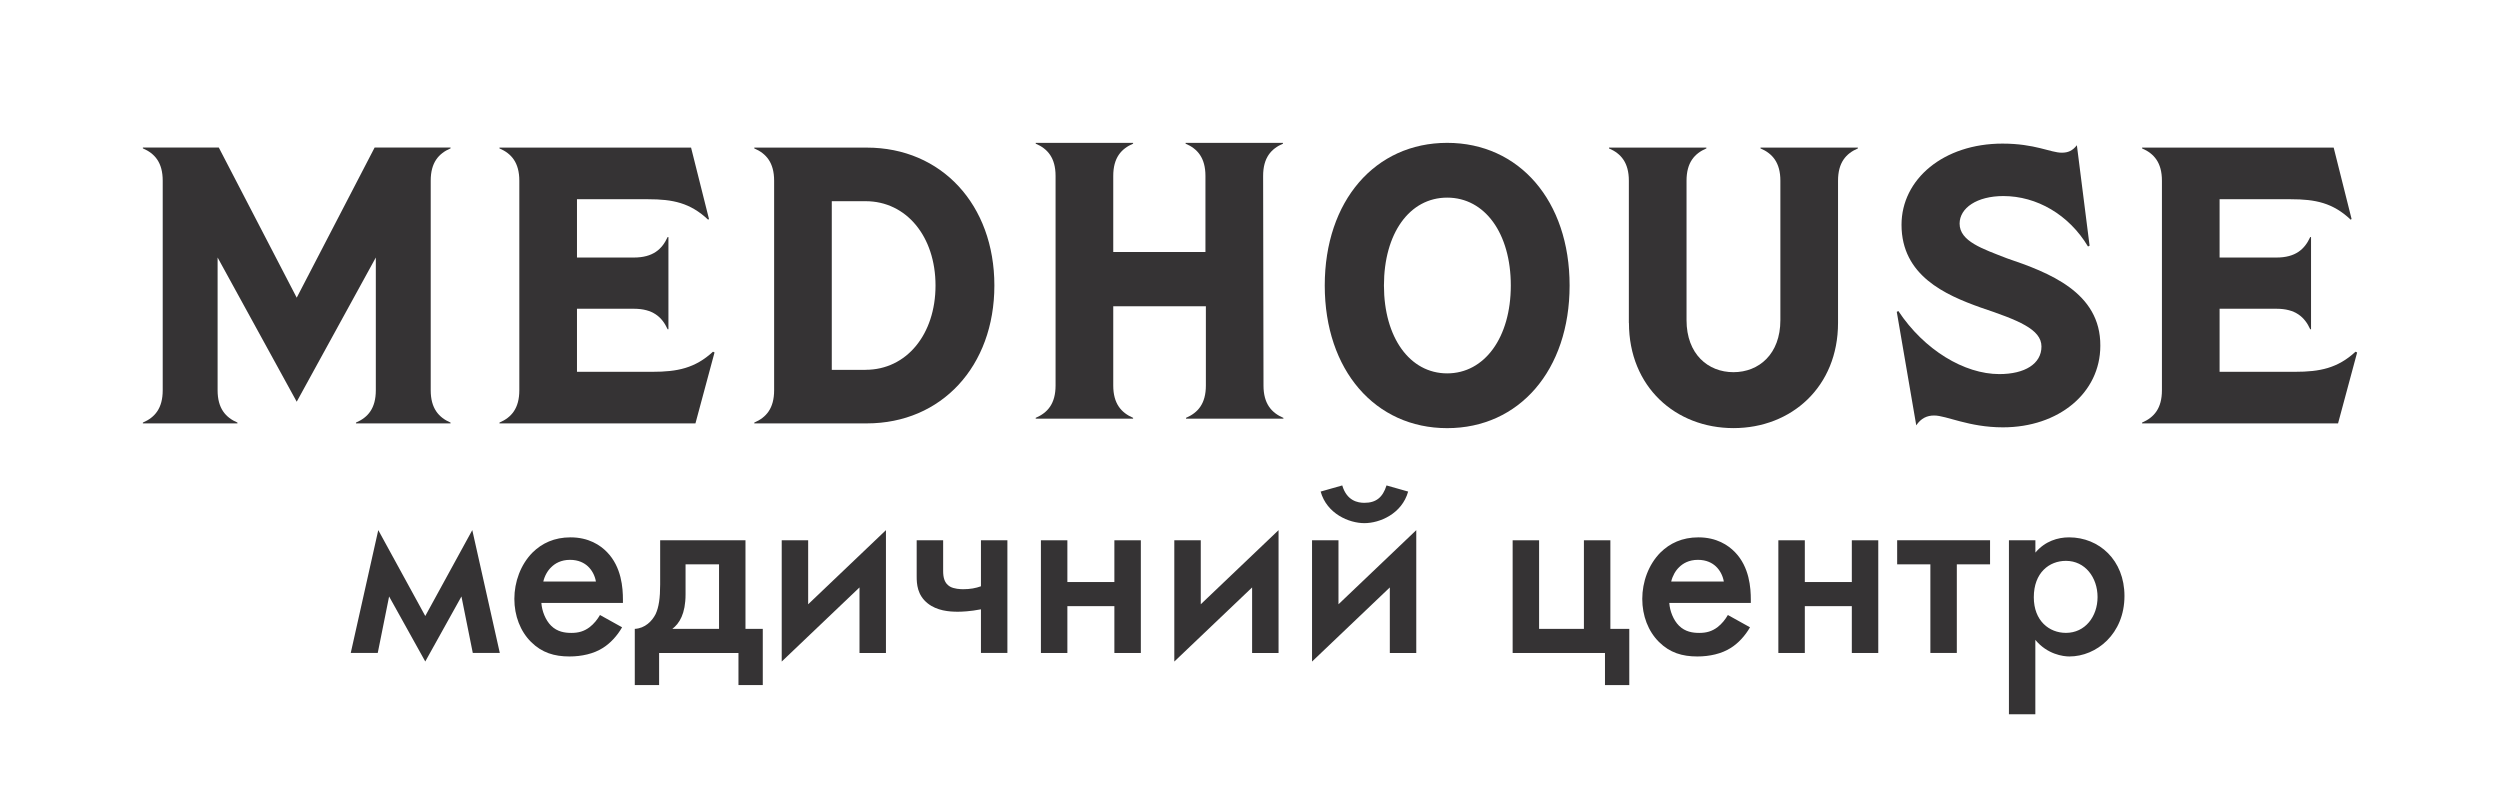 <svg width="140" height="44" viewBox="0 0 140 44" fill="none" xmlns="http://www.w3.org/2000/svg">
<path d="M21.183 29.686L23.815 34.497L26.448 29.686L27.989 36.565H26.476L25.841 33.402L23.815 37.044L21.79 33.402L21.154 36.565H19.642L21.183 29.686Z" fill="#353334"/>
<path d="M34.838 35.127C34.565 35.607 34.172 36.028 33.764 36.282C33.251 36.612 32.57 36.762 31.89 36.762C31.043 36.762 30.348 36.553 29.741 35.951C29.137 35.353 28.804 34.483 28.804 33.537C28.804 32.592 29.152 31.62 29.818 30.945C30.348 30.42 31.043 30.092 31.949 30.092C32.964 30.092 33.613 30.527 33.992 30.917C34.809 31.755 34.884 32.924 34.884 33.585V33.766H30.317C30.348 34.215 30.545 34.725 30.861 35.039C31.209 35.384 31.633 35.443 31.995 35.443C32.403 35.443 32.705 35.353 33.009 35.129C33.266 34.934 33.462 34.68 33.599 34.44L34.838 35.129V35.127ZM33.371 32.563C33.311 32.219 33.143 31.919 32.918 31.71C32.721 31.53 32.403 31.351 31.921 31.351C31.408 31.351 31.074 31.561 30.878 31.755C30.667 31.95 30.499 32.249 30.425 32.566H33.373L33.371 32.563Z" fill="#353334"/>
<path d="M41.747 30.256V35.217H42.716V38.365H41.354V36.567H36.91V38.365H35.548V35.217C36.123 35.186 36.516 34.782 36.713 34.393C36.895 34.003 36.969 33.492 36.969 32.73V30.256H41.747ZM40.266 31.603H38.391V33.283C38.391 34.376 38.044 34.918 37.65 35.217H40.266V31.606V31.603Z" fill="#353334"/>
<path d="M45.257 30.256V33.839L49.613 29.688V36.567H48.132V32.896L43.776 37.047V30.256H45.257Z" fill="#353334"/>
<path d="M54.933 34.122C54.329 34.241 53.844 34.257 53.633 34.257C53.135 34.257 52.468 34.198 51.955 33.792C51.365 33.326 51.334 32.699 51.334 32.278V30.254H52.816V31.976C52.816 32.352 52.893 32.665 53.195 32.846C53.422 32.981 53.784 32.996 53.935 32.996C54.329 32.996 54.645 32.936 54.933 32.832V30.254H56.414V36.565H54.933V34.122Z" fill="#353334"/>
<path d="M58.291 30.256H59.773V32.594H62.405V30.256H63.887V36.567H62.405V33.944H59.773V36.567H58.291V30.256Z" fill="#353334"/>
<path d="M67.243 30.256V33.839L71.599 29.688V36.567H70.118V32.896L65.761 37.047V30.256H67.243Z" fill="#353334"/>
<path d="M74.955 30.256V33.839L79.311 29.688V36.567H77.83V32.896L73.474 37.047V30.256H74.955ZM75.166 27.184C75.423 28.053 76.044 28.158 76.406 28.158C77.055 28.158 77.434 27.859 77.645 27.184L78.856 27.528C78.508 28.773 77.269 29.296 76.406 29.296C75.543 29.296 74.303 28.771 73.956 27.528L75.166 27.184Z" fill="#353334"/>
<path d="M84.708 30.256H86.189V35.217H88.699V30.256H90.181V35.217H91.24V38.365H89.879V36.567H84.708V30.256Z" fill="#353334"/>
<path d="M98.001 35.127C97.728 35.607 97.335 36.028 96.927 36.282C96.412 36.612 95.733 36.762 95.052 36.762C94.206 36.762 93.511 36.553 92.904 35.951C92.298 35.35 91.967 34.483 91.967 33.537C91.967 32.592 92.314 31.62 92.981 30.945C93.511 30.42 94.206 30.092 95.112 30.092C96.126 30.092 96.776 30.527 97.155 30.917C97.972 31.755 98.046 32.924 98.046 33.585V33.766H93.48C93.511 34.215 93.707 34.725 94.024 35.039C94.371 35.384 94.796 35.443 95.158 35.443C95.565 35.443 95.867 35.353 96.172 35.129C96.428 34.934 96.625 34.68 96.761 34.44L98.001 35.129V35.127ZM96.534 32.563C96.474 32.219 96.306 31.919 96.081 31.71C95.884 31.53 95.568 31.351 95.083 31.351C94.57 31.351 94.237 31.561 94.04 31.755C93.83 31.95 93.662 32.249 93.587 32.566H96.536L96.534 32.563Z" fill="#353334"/>
<path d="M99.588 30.256H101.07V32.594H103.702V30.256H105.183V36.567H103.702V33.944H101.07V36.567H99.588V30.256Z" fill="#353334"/>
<path d="M109.582 31.603V36.565H108.101V31.603H106.241V30.254H111.443V31.603H109.582Z" fill="#353334"/>
<path d="M113.982 39.998H112.5V30.256H113.982V30.945C114.526 30.301 115.238 30.092 115.871 30.092C117.549 30.092 118.97 31.366 118.97 33.373C118.97 35.502 117.398 36.762 115.885 36.762C115.537 36.762 114.646 36.643 113.979 35.833V40L113.982 39.998ZM113.893 33.447C113.893 34.766 114.756 35.441 115.693 35.441C116.767 35.441 117.463 34.526 117.463 33.433C117.463 32.34 116.767 31.408 115.693 31.408C114.756 31.408 113.893 32.069 113.893 33.447Z" fill="#353334"/>
<path d="M8 23.665C8.669 23.377 9.112 22.871 9.112 21.854V10.119C9.112 9.102 8.669 8.596 8 8.308V8.263H12.253L16.616 16.67L20.979 8.263H25.232V8.308C24.563 8.596 24.12 9.102 24.12 10.117V21.854C24.12 22.869 24.566 23.377 25.232 23.665V23.71H19.934V23.665C20.603 23.377 21.046 22.871 21.046 21.854V14.42L16.616 22.496L12.186 14.42V21.854C12.186 22.869 12.632 23.377 13.298 23.665V23.71H8V23.665Z" fill="#353334"/>
<path d="M40.014 19.737L38.945 23.71H27.97V23.665C28.639 23.377 29.082 22.871 29.082 21.854V10.119C29.082 9.104 28.636 8.596 27.97 8.311V8.266H38.7L39.702 12.26L39.657 12.305C38.655 11.357 37.674 11.157 36.296 11.157H32.311V14.422H35.495C36.564 14.422 37.075 13.959 37.387 13.274H37.432V18.438H37.387C37.075 17.753 36.562 17.29 35.495 17.29H32.311V20.821H36.543C37.924 20.821 38.926 20.621 39.928 19.695L40.017 19.74L40.014 19.737Z" fill="#353334"/>
<path d="M42.239 23.665C42.908 23.377 43.351 22.871 43.351 21.854V10.119C43.351 9.104 42.905 8.596 42.239 8.311V8.266H48.539C52.725 8.266 55.685 11.466 55.685 15.988C55.685 20.509 52.725 23.71 48.539 23.71H42.239V23.665ZM48.472 20.709C50.766 20.709 52.389 18.723 52.389 15.988C52.389 13.253 50.764 11.267 48.472 11.267H46.58V20.711H48.472V20.709Z" fill="#353334"/>
<path d="M71.871 23.399V23.444H66.417V23.399C67.086 23.111 67.529 22.605 67.529 21.588V17.152H62.342V21.588C62.342 22.603 62.788 23.111 63.454 23.399V23.444H58V23.399C58.669 23.111 59.112 22.605 59.112 21.588V9.853C59.112 8.838 58.666 8.33 58 8.045V8H63.454V8.045C62.785 8.332 62.342 8.838 62.342 9.853V14.111H67.505V9.853C67.505 8.838 67.06 8.33 66.393 8.045V8H71.847V8.045C71.178 8.332 70.735 8.838 70.735 9.853L70.756 21.591C70.756 22.605 71.202 23.114 71.869 23.401L71.871 23.399Z" fill="#353334"/>
<path d="M74.186 15.988C74.186 11.243 77.012 8 81.042 8C85.072 8 87.898 11.243 87.898 15.988C87.898 20.733 85.072 23.976 81.042 23.976C77.012 23.976 74.186 20.733 74.186 15.988ZM84.605 15.988C84.605 13.075 83.157 11.067 81.042 11.067C78.928 11.067 77.501 13.075 77.501 15.988C77.501 18.901 78.949 20.909 81.042 20.909C83.135 20.909 84.605 18.901 84.605 15.988Z" fill="#353334"/>
<path d="M91.216 18.084V10.119C91.216 9.104 90.771 8.596 90.104 8.311V8.266H95.558V8.311C94.889 8.598 94.446 9.104 94.446 10.119V17.929C94.446 19.828 95.647 20.842 97.073 20.842C98.5 20.842 99.701 19.828 99.701 17.929V10.119C99.701 9.104 99.255 8.596 98.588 8.311V8.266H104.042V8.311C103.373 8.598 102.93 9.104 102.93 10.119V18.084C102.93 21.657 100.324 23.974 97.076 23.974C93.827 23.974 91.221 21.657 91.221 18.084H91.216Z" fill="#353334"/>
<path d="M108.312 23.268C107.912 23.268 107.576 23.423 107.31 23.819L106.219 17.463L106.308 17.418C107.756 19.602 110.004 20.949 111.963 20.949C113.387 20.949 114.322 20.377 114.322 19.405C114.322 18.433 113.008 17.927 110.915 17.221C108.935 16.515 106.485 15.434 106.485 12.588C106.485 10.029 108.844 8.042 112.14 8.042C113.965 8.042 114.835 8.551 115.458 8.551C115.816 8.551 116.06 8.442 116.305 8.133L117.017 13.759L116.928 13.804C115.859 12.018 114.056 10.979 112.186 10.979C110.716 10.979 109.738 11.642 109.738 12.524C109.738 13.517 111.03 13.935 112.387 14.465C114.725 15.258 117.642 16.363 117.618 19.364C117.618 22.011 115.281 23.931 112.164 23.931C110.249 23.931 109.002 23.268 108.312 23.268Z" fill="#353334"/>
<path d="M132 19.737L130.931 23.71H119.956V23.665C120.625 23.377 121.068 22.871 121.068 21.854V10.119C121.068 9.104 120.622 8.596 119.956 8.311V8.266H130.686L131.688 12.26L131.643 12.305C130.641 11.357 129.663 11.157 128.282 11.157H124.297V14.422H127.481C128.55 14.422 129.061 13.959 129.373 13.274H129.418V18.438H129.373C129.061 17.753 128.548 17.29 127.481 17.29H124.297V20.821H128.526C129.907 20.821 130.909 20.621 131.911 19.695L132 19.74V19.737Z" fill="#353334"/>
</svg>
